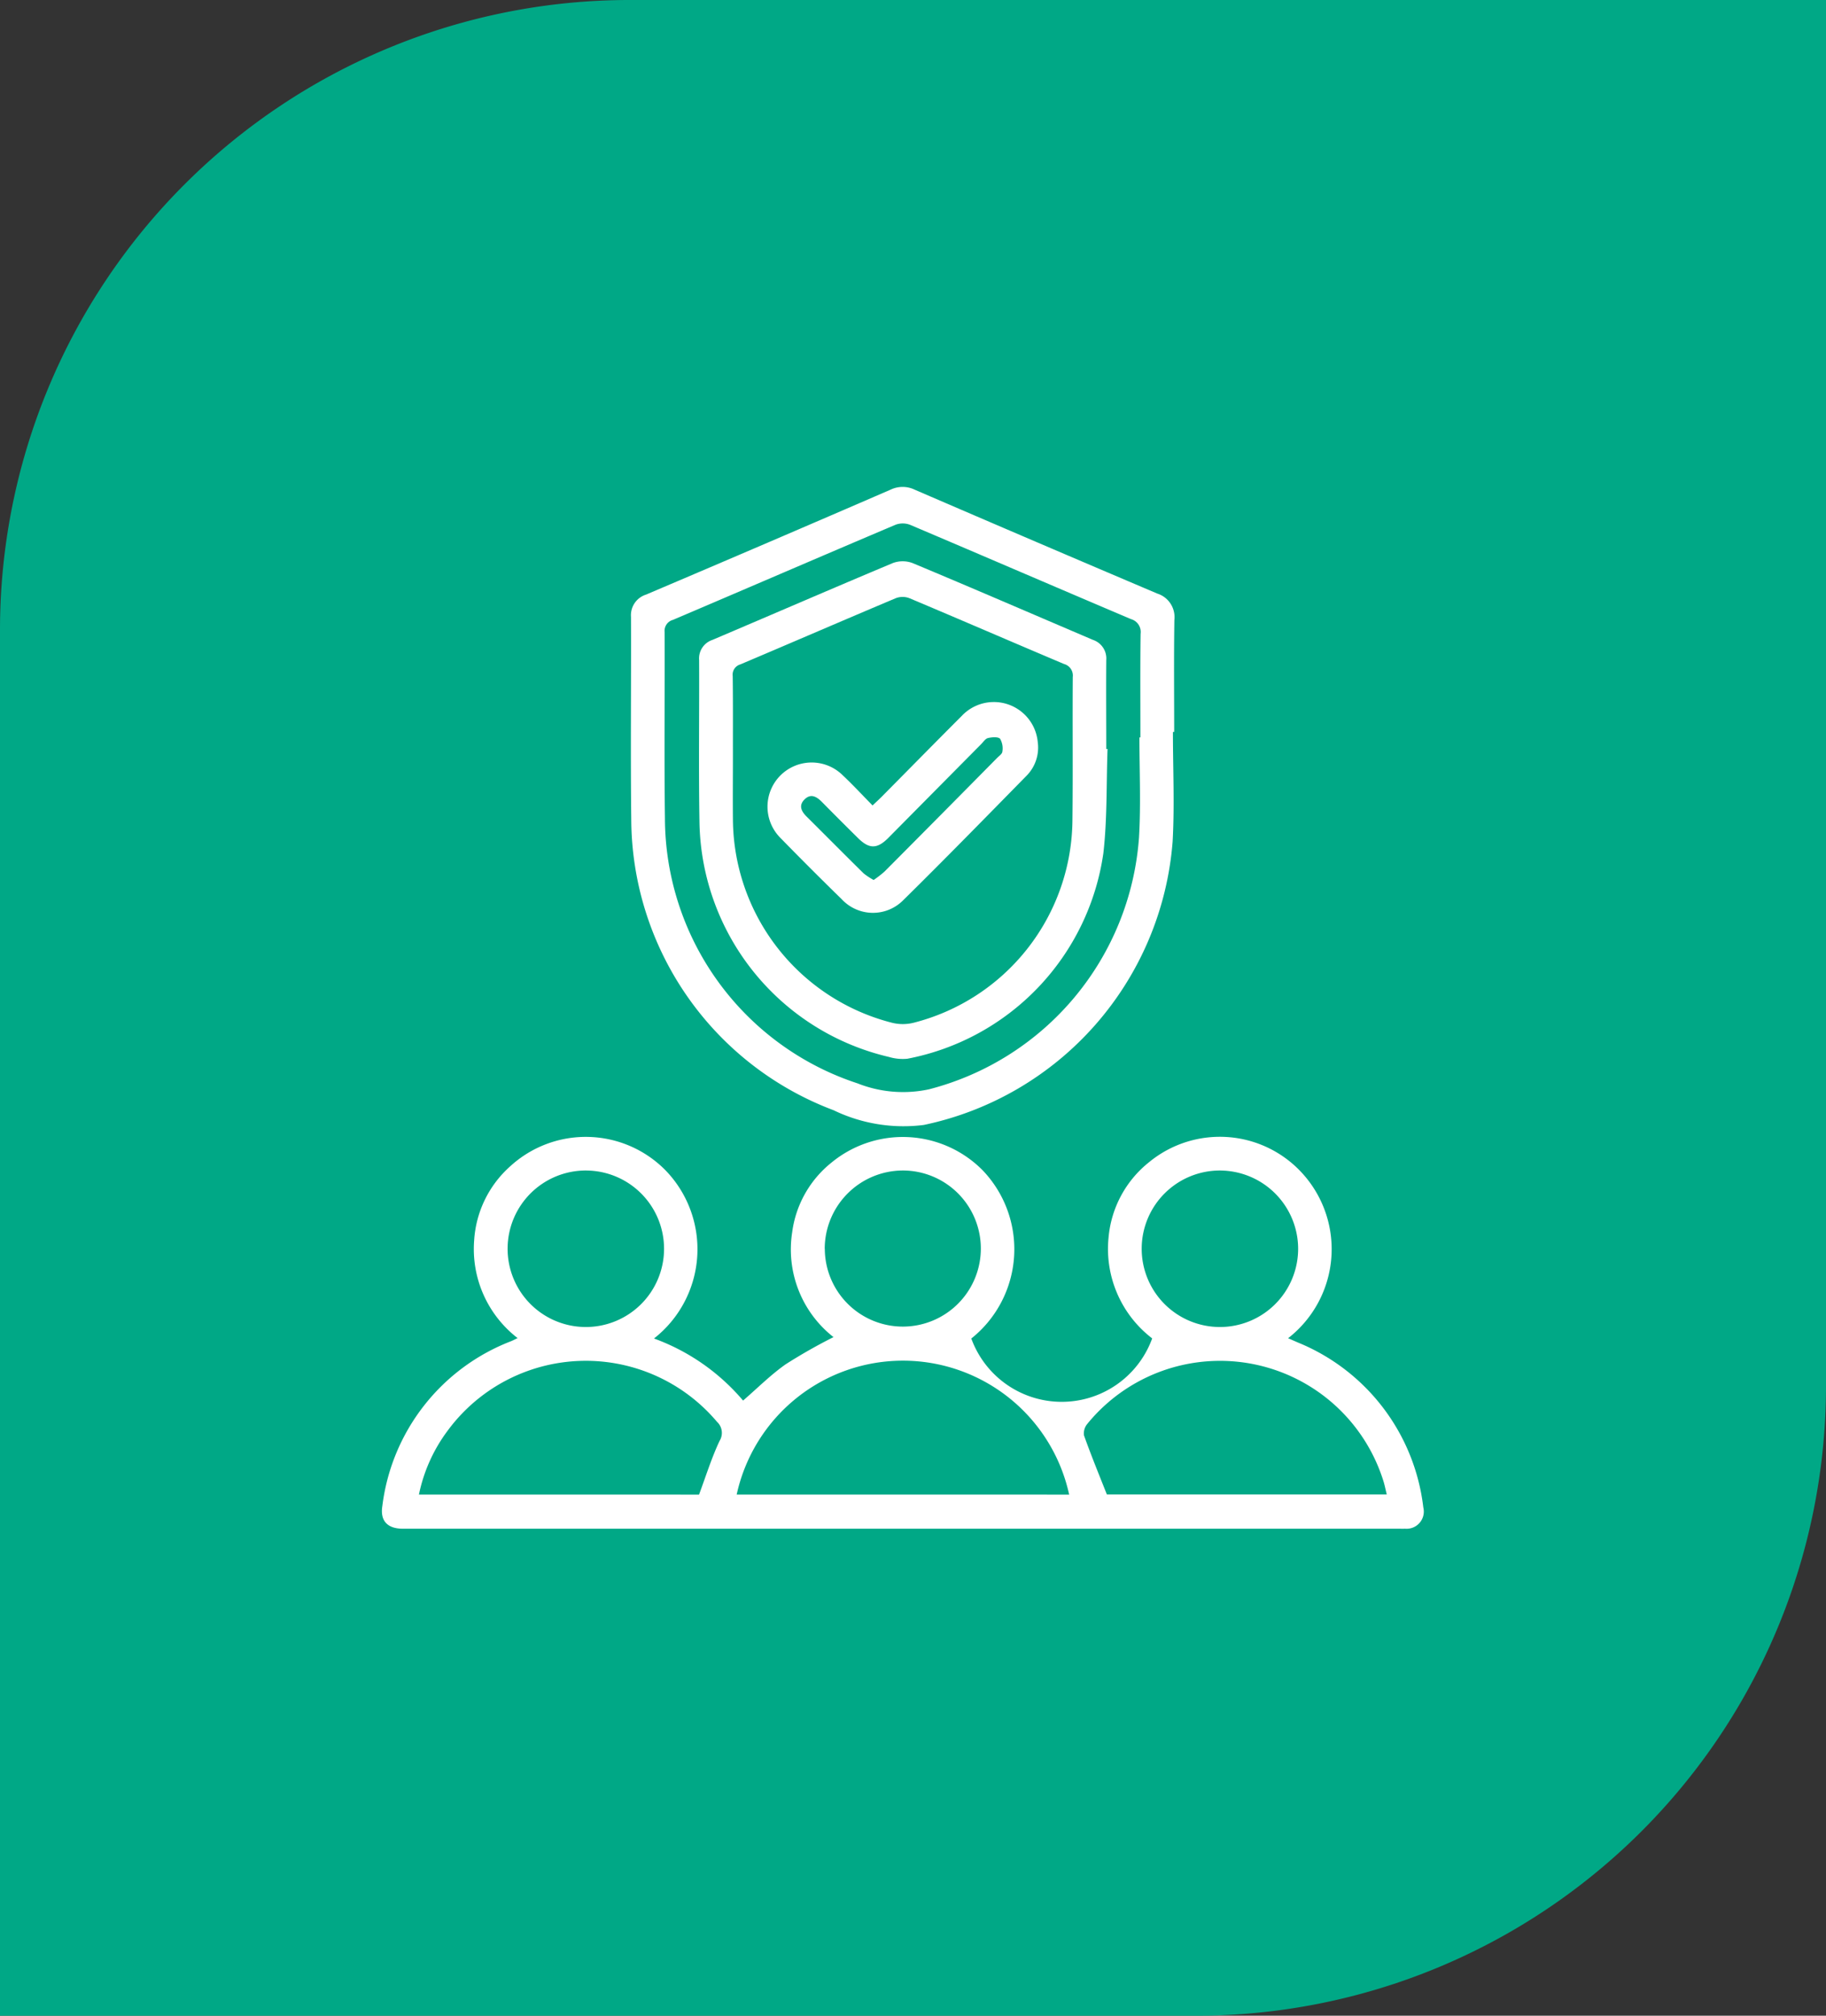 <svg xmlns="http://www.w3.org/2000/svg" width="87" height="96" viewBox="0 0 87 96">
  <rect x="0" y="0" width="87" height="96" fill="#333333" stroke="none"/>
  <g id="Group_5893" data-name="Group 5893" transform="translate(-689 -1879)">
    <path id="Rectangle_1078" data-name="Rectangle 1078" d="M30,0H87a0,0,0,0,1,0,0V66A30,30,0,0,1,57,96H0a0,0,0,0,1,0,0V30A30,30,0,0,1,30,0Z" transform="translate(689 1879)" fill="#00a886"/>
    <g id="Group_5881" data-name="Group 5881" transform="translate(-1555.222 1543.962)">
      <path id="Path_5468" data-name="Path 5468" d="M2290.5,503.207a4.585,4.585,0,0,0,8.618-.006,5.37,5.37,0,0,1-2.079-4.8,5.161,5.161,0,0,1,1.928-3.59,5.309,5.309,0,0,1,7.36.589,5.37,5.37,0,0,1-.734,7.793c.167.073.313.136.458.2a9.7,9.7,0,0,1,5.985,7.86.82.82,0,0,1-.867,1.012c-.116.005-.232,0-.349,0h-47.146c-.1,0-.2,0-.3,0-.711-.015-1.046-.393-.935-1.084a9.682,9.682,0,0,1,6.137-7.848c.088-.037.173-.082.307-.147a5.356,5.356,0,0,1-2.07-4.652,5.149,5.149,0,0,1,1.726-3.536,5.328,5.328,0,0,1,7.383.189,5.4,5.4,0,0,1-.541,8.019,10.074,10.074,0,0,1,4.245,2.956c.694-.6,1.317-1.227,2.03-1.728a25.822,25.822,0,0,1,2.278-1.294,5.306,5.306,0,0,1-1.969-4.991,5.1,5.1,0,0,1,1.86-3.31,5.35,5.35,0,0,1,7.2.34A5.437,5.437,0,0,1,2290.5,503.207Zm4.662,7.433a8.107,8.107,0,0,0-15.841,0Zm-17.634,0c.334-.9.6-1.754.978-2.558a.718.718,0,0,0-.124-.91,8.176,8.176,0,0,0-12.84.435,7.634,7.634,0,0,0-1.36,3.033Zm19.434-.007h13.332c-.059-.242-.1-.452-.164-.653a8.157,8.157,0,0,0-14.1-2.711.709.709,0,0,0-.162.549C2296.2,508.75,2296.574,509.664,2296.959,510.634Zm-24.794-15.428a3.727,3.727,0,1,0,3.693,3.734A3.728,3.728,0,0,0,2272.165,495.206Zm30.211,0a3.727,3.727,0,1,0,3.693,3.731A3.734,3.734,0,0,0,2302.375,495.206Zm-18.859,3.728a3.717,3.717,0,1,0,3.684-3.728A3.732,3.732,0,0,0,2283.516,498.933Z" transform="translate(0 -104.421)" fill="#fff"/>
      <path id="Path_5469" data-name="Path 5469" d="M2340.16,369.9c0,1.743.083,3.491-.015,5.228a14.975,14.975,0,0,1-11.851,13.486,7.653,7.653,0,0,1-4.3-.7,14.875,14.875,0,0,1-9.642-13.88c-.038-3.2,0-6.411-.012-9.616a1.028,1.028,0,0,1,.715-1.061q5.836-2.479,11.657-5a1.321,1.321,0,0,1,1.139,0q5.775,2.492,11.566,4.951a1.176,1.176,0,0,1,.812,1.256c-.027,1.777-.009,3.554-.009,5.331Zm-1.6.257h.051c0-1.644-.012-3.289.009-4.932a.636.636,0,0,0-.454-.7c-3.511-1.489-7.012-3-10.523-4.49a.979.979,0,0,0-.69-.009c-3.541,1.5-7.072,3.026-10.611,4.533a.54.54,0,0,0-.4.581c.012,2.956-.024,5.913.015,8.868a13.323,13.323,0,0,0,9.177,12.626,5.883,5.883,0,0,0,3.4.284,13.38,13.38,0,0,0,10.009-11.98C2338.638,373.349,2338.564,371.751,2338.564,370.157Z" transform="translate(-40.054 0)" fill="#fff"/>
      <path id="Path_5470" data-name="Path 5470" d="M2347.982,382.634c-.06,1.658-.011,3.328-.2,4.971a11.65,11.65,0,0,1-9.335,9.782,2.293,2.293,0,0,1-.879-.085,11.686,11.686,0,0,1-9.028-11.13c-.044-2.59-.006-5.181-.017-7.772a.927.927,0,0,1,.629-.958c2.869-1.219,5.729-2.459,8.6-3.662a1.343,1.343,0,0,1,.938,0c2.876,1.2,5.737,2.439,8.6,3.66a.933.933,0,0,1,.631.961c-.012,1.412,0,2.823,0,4.235Zm-17.849.318c0,1.013-.01,2.026,0,3.039a10.063,10.063,0,0,0,7.586,9.684,2.117,2.117,0,0,0,1.016,0,10.044,10.044,0,0,0,7.575-9.69c.025-2.258,0-4.517.015-6.776a.57.57,0,0,0-.417-.622c-2.459-1.038-4.908-2.1-7.369-3.135a.917.917,0,0,0-.644,0c-2.475,1.042-4.939,2.11-7.412,3.156a.508.508,0,0,0-.36.557C2330.14,380.428,2330.131,381.69,2330.133,382.953Z" transform="translate(-50.991 -11.926)" fill="#fff"/>
      <path id="Path_5471" data-name="Path 5471" d="M2347.778,407.918c.169-.16.3-.28.428-.407,1.273-1.285,2.54-2.575,3.819-3.854a2.1,2.1,0,0,1,3.624,1.246,1.907,1.907,0,0,1-.534,1.6c-1.952,1.989-3.9,3.982-5.887,5.939a2.03,2.03,0,0,1-2.914-.053q-1.479-1.442-2.922-2.921a2.1,2.1,0,0,1,2.97-2.982C2346.843,406.938,2347.292,407.424,2347.778,407.918Zm.053,3.55a5.271,5.271,0,0,0,.516-.4q2.688-2.7,5.366-5.413c.093-.094.243-.194.25-.3a.914.914,0,0,0-.109-.614c-.1-.1-.388-.077-.575-.033-.126.029-.224.187-.329.293q-2.209,2.229-4.417,4.459c-.535.538-.913.54-1.444.015q-.868-.857-1.726-1.726c-.248-.25-.522-.412-.818-.125s-.17.564.087.82c.907.9,1.807,1.81,2.718,2.707A3.109,3.109,0,0,0,2347.831,411.468Z" transform="translate(-61.983 -34.52)" fill="#fff"/>
    </g>
  </g>
</svg>
